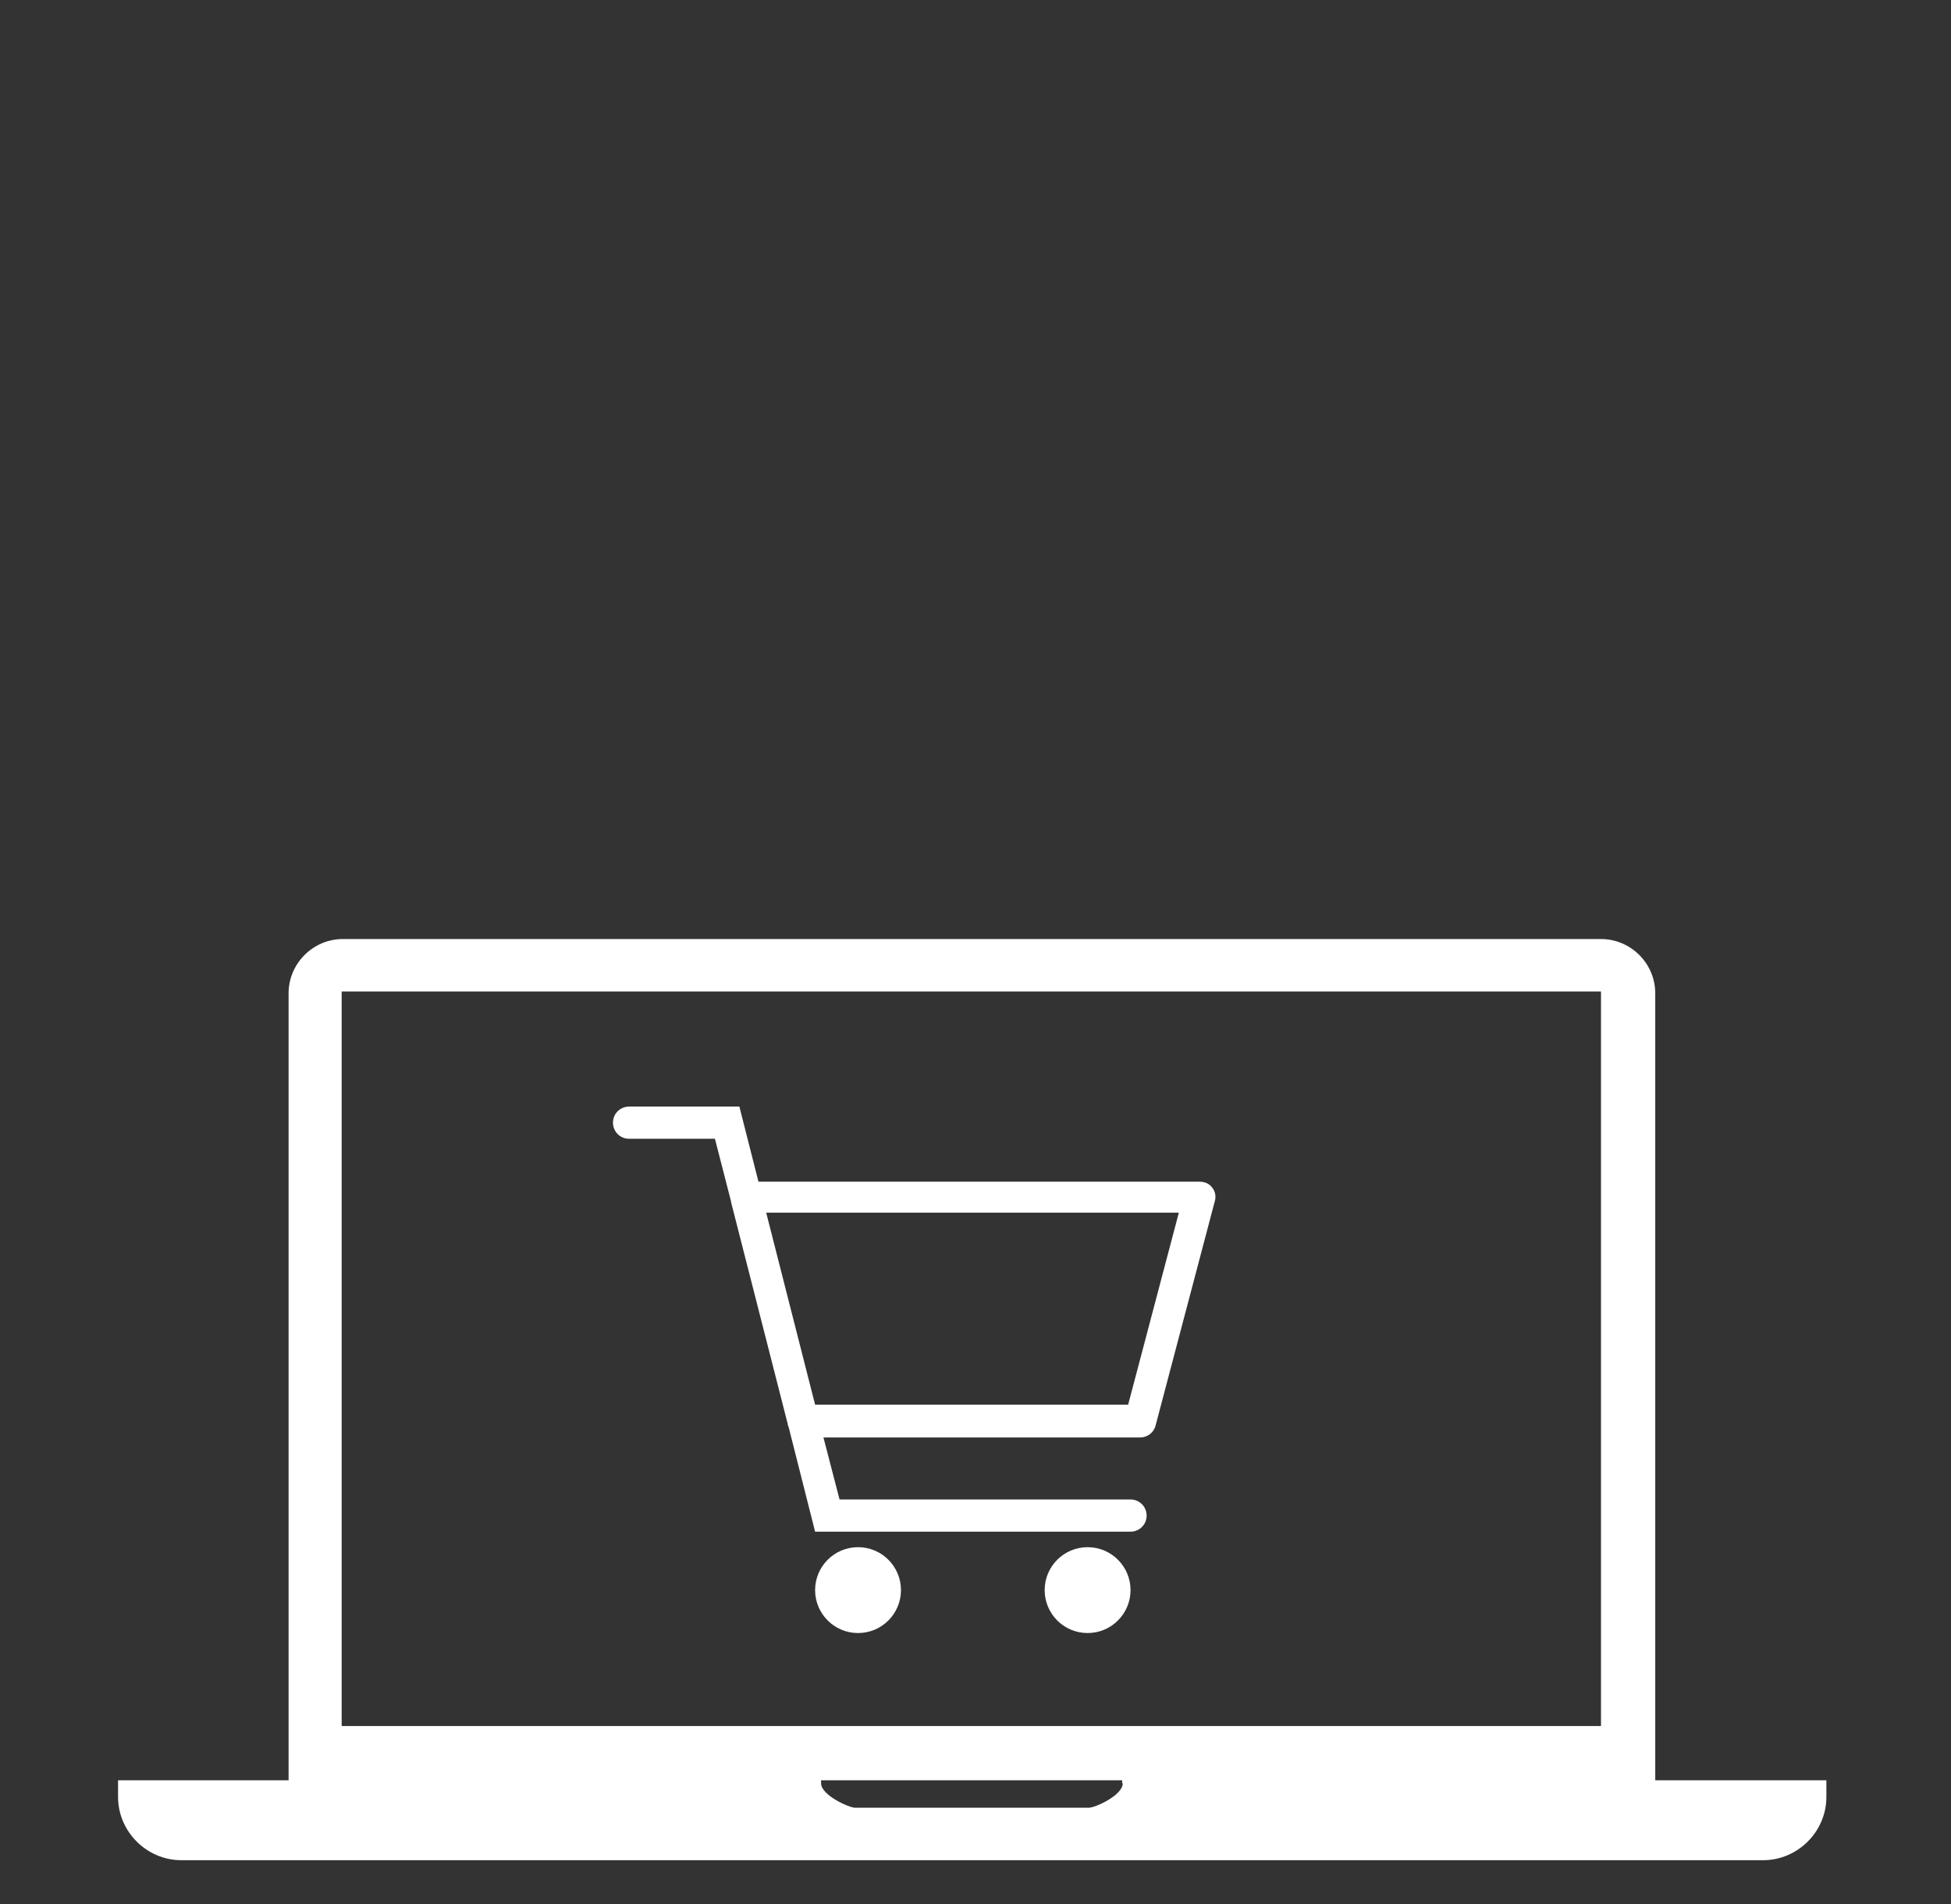 <?xml version="1.0" encoding="utf-8"?>
<!-- Generator: Adobe Illustrator 24.0.1, SVG Export Plug-In . SVG Version: 6.00 Build 0)  -->
<svg version="1.1" xmlns="http://www.w3.org/2000/svg" xmlns:xlink="http://www.w3.org/1999/xlink" x="0px" y="0px"
	 viewBox="0 0 327.2 319.4" style="enable-background:new 0 0 327.2 319.4;" xml:space="preserve">
<rect x="0" y="0" width="327.2" height="319.4" fill="#333333" stroke="none"/>
<style type="text/css">
	.st3{fill:#FFFFFF;}
</style>

<g id="online_shop">
	<g>
		<path id="Ordi_2_" class="st3" d="M277.6,298.6v-132c0-5-4.1-9.1-9.1-9.1h-211c-5,0-9.1,4.1-9.1,9.1v132H19.8v2.8
			c0,5.8,4.8,10.6,10.6,10.6h265.3c5.8,0,10.6-4.8,10.6-10.6v-2.8H277.6z M188.3,299.1c0,2-4.6,4.1-5.7,4.1h-39.2
			c-1,0-5.7-2.1-5.7-4.1v-0.5h50.5V299.1z M268.4,289.5H57.3V166.3h211.2V289.5z"/>
		<g id="Chariot_2_">
			<path class="st3" d="M203.3,199.2c-0.5-0.7-1.3-1-2.1-1h-74l-3.2-12.6h-18.5c-1.5,0-2.7,1.2-2.7,2.7s1.2,2.7,2.7,2.7h14.4
				l2.7,10.5c0,0,0,0.1,0,0.1l9.5,37.2c0,0.2,0.1,0.4,0.2,0.7l4.4,17.4h52.9c1.5,0,2.7-1.2,2.7-2.7s-1.2-2.7-2.7-2.7h-48.8
				l-2.7-10.4h53.1c1.2,0,2.3-0.8,2.6-2l9.9-37.5C204,200.7,203.8,199.8,203.3,199.2z M189.2,235.6h-52.5l-8.2-32.2h69.2
				L189.2,235.6z"/>
			<circle class="st3" cx="143.9" cy="266.7" r="7.2"/>
			<circle class="st3" cx="182.4" cy="266.7" r="7.2"/>
		</g>
	</g>
</g>

</svg>
